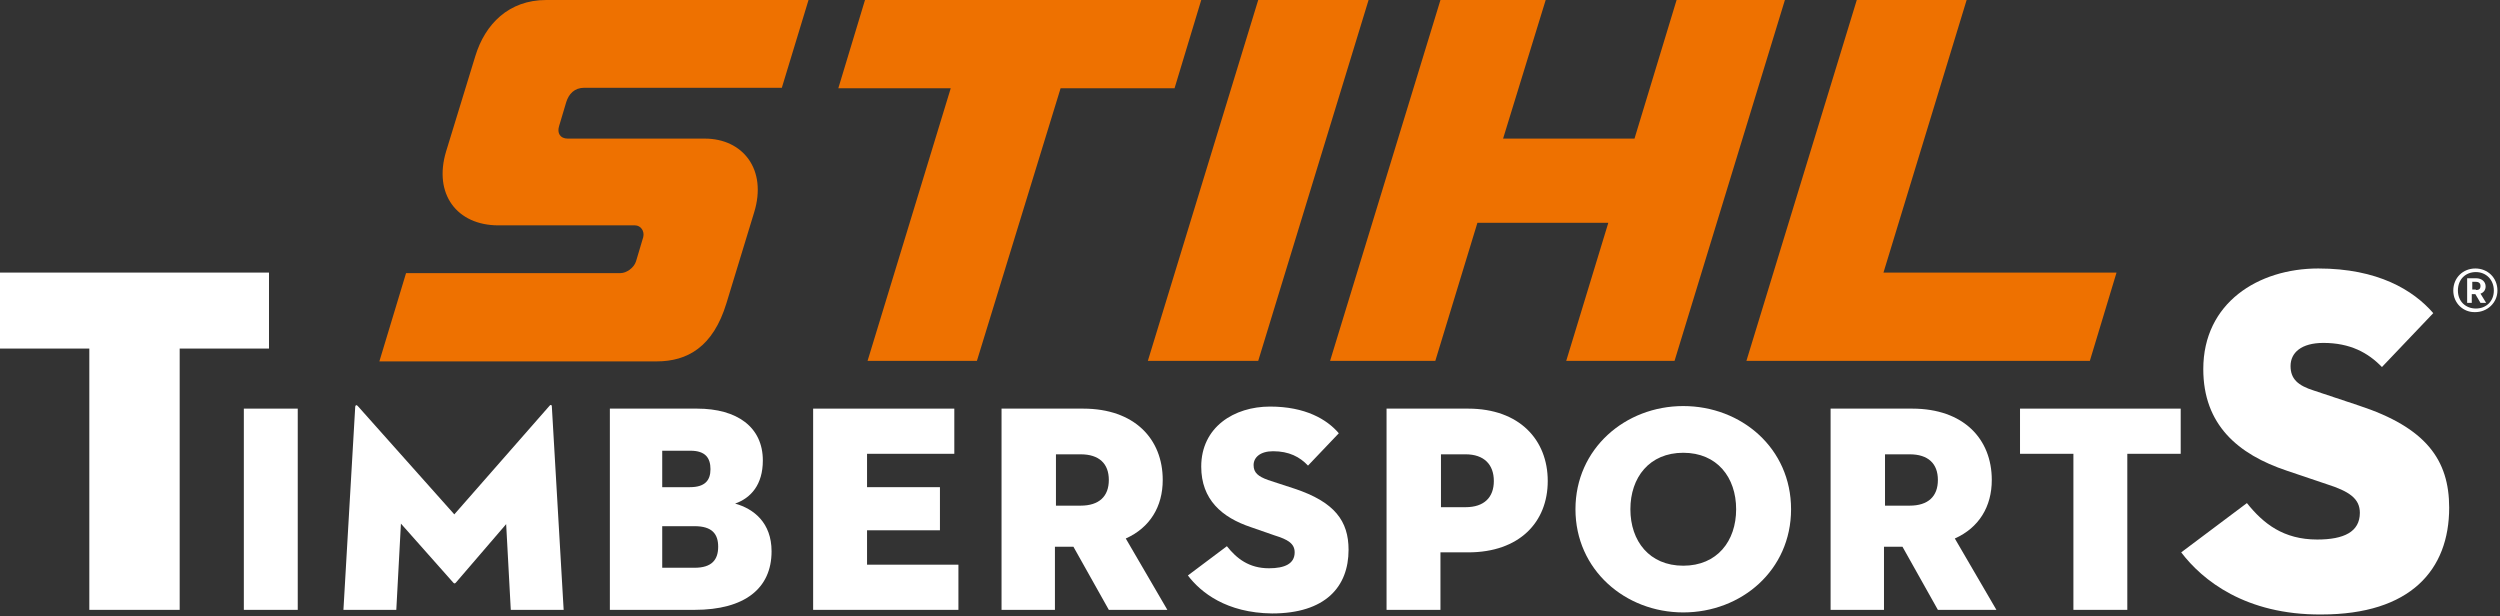 <svg width="487" height="120" viewBox="0 0 487 120" fill="none" xmlns="http://www.w3.org/2000/svg">
<rect x="0" y="0" width="487" height="120" fill="#333333" stroke="none"/>
<g clip-path="url(#clip0_317:1747)">
<path d="M17.4 67.9H0V53.1H52.4V67.9H35V118.8H17.4V67.9Z" fill="white"/>
<path d="M47.5 79.6H58V118.8H47.5V79.6Z" fill="white"/>
<path d="M69.2 79.2C69.3 78.8 69.5 78.9 69.7 79.1L88.5 100.2L107 79.1C107.2 78.8 107.5 78.8 107.5 79.2L109.8 118.8H99.5L98.6 102.1L88.8 113.5C88.6 113.7 88.5 113.7 88.3 113.5L78.1 102L77.2 118.8H66.9L69.2 79.2Z" fill="white"/>
<path d="M118.801 79.6H135.801C143.601 79.6 148.601 83.2 148.601 89.7C148.601 94.4 146.301 97 143.201 98.1C146.801 99.1 150.301 101.8 150.301 107.4C150.301 114.6 145.101 118.8 135.301 118.8H118.801V79.6ZM134.401 94.9C137.301 94.9 138.401 93.6 138.401 91.4C138.401 89.2 137.401 87.8 134.501 87.8H129.001V94.9H134.401ZM135.301 110.6C138.701 110.6 139.901 109 139.901 106.5C139.901 104 138.701 102.5 135.301 102.5H129.001V110.6H135.301Z" fill="white"/>
<path d="M158.4 79.6H185.9V88.4H168.9V94.9H183.1V103.3H168.9V110H186.7V118.8H158.4V79.6Z" fill="white"/>
<path d="M205.6 118.8H195.1V79.6H211C221 79.6 226.5 85.5 226.5 93.5C226.5 98.7 224 102.8 219.3 104.9L227.4 118.8H216L209.1 106.5H205.5V118.8H205.6ZM210.5 98.5C214.1 98.5 216 96.7 216 93.5C216 90.3 214.1 88.5 210.5 88.5H205.7V98.5H210.5Z" fill="white"/>
<path d="M231.4 112.1L239 106.4C240.9 108.8 243.3 110.7 247.2 110.7C250.3 110.7 252.2 109.8 252.2 107.6C252.2 105.9 250.9 105.1 248.3 104.3L243.7 102.7C238 100.8 234 97.3 234 90.9C234 83.2 240.4 79.2 247.4 79.2C254.3 79.2 258.5 81.7 260.8 84.4L254.8 90.7C253.2 89 251.1 87.9 248 87.9C245.5 87.9 244.2 89.1 244.2 90.6C244.2 92.1 245.1 92.8 247 93.5L252.2 95.2C260 97.8 262.7 101.5 262.7 107.1C262.7 114.3 258.2 119.5 247.8 119.5C238.9 119.4 233.9 115.4 231.4 112.1Z" fill="white"/>
<path d="M280.6 118.8H270.1V79.6H286C296 79.6 301.5 85.7 301.5 93.7C301.5 101.7 296 107.6 286 107.6H280.6V118.8ZM285.5 98.8C289.1 98.8 291 96.9 291 93.7C291 90.5 289.1 88.5 285.5 88.5H280.7V98.8H285.5Z" fill="white"/>
<path d="M306.9 99.2C306.9 87.4 316.6 79.1 327.9 79.1C339.2 79.1 348.9 87.3 348.9 99.2C348.9 111.1 339.2 119.3 327.9 119.3C316.6 119.3 306.9 111 306.9 99.2ZM338.2 99.2C338.2 93 334.5 88.2 327.9 88.2C321.3 88.2 317.6 93 317.6 99.2C317.6 105.4 321.3 110.2 327.9 110.2C334.5 110.2 338.2 105.4 338.2 99.2Z" fill="white"/>
<path d="M367.1 118.8H356.6V79.6H372.5C382.5 79.6 388 85.5 388 93.5C388 98.7 385.5 102.8 380.8 104.9L388.9 118.8H377.5L370.6 106.5H367V118.8H367.1ZM372 98.5C375.6 98.5 377.5 96.7 377.5 93.5C377.5 90.3 375.6 88.5 372 88.5H367.2V98.5H372Z" fill="white"/>
<path d="M403.9 88.4H393.5V79.6H424.8V88.4H414.4V118.8H403.9V88.4Z" fill="white"/>
<path d="M424.9 107.6L437.7 98C440.9 102 444.8 105.1 451.4 105.1C456.6 105.1 459.7 103.6 459.7 99.9C459.7 97.1 457.6 95.7 453.2 94.3L445.5 91.7C435.9 88.5 429.2 82.7 429.2 71.9C429.2 59 439.9 52.3 451.6 52.3C463.2 52.3 470.1 56.5 474 61L464 71.5C461.3 68.7 457.8 66.8 452.6 66.8C448.3 66.8 446.2 68.7 446.2 71.3C446.2 73.8 447.6 75.1 450.8 76.1L459.5 79C472.6 83.3 477.1 89.6 477.1 98.9C477.1 111 469.6 119.7 452.2 119.7C437.4 119.8 429 113 424.9 107.6Z" fill="white"/>
<path d="M477.9 56.6C477.9 54.1 479.8 52.3 482.2 52.3C484.6 52.3 486.5 54.1 486.5 56.6C486.5 59 484.5 60.8 482.2 60.8C479.9 60.9 477.9 59.1 477.9 56.6ZM485.8 56.6C485.8 54.5 484.3 53 482.3 53C480.3 53 478.8 54.4 478.8 56.6C478.8 58.7 480.3 60.1 482.3 60.1C484.3 60.1 485.8 58.7 485.8 56.6ZM481.6 59H480.6V54.2H482.3C483.5 54.2 484.2 54.9 484.2 55.8C484.2 56.5 483.8 57 483.2 57.2L484.3 59H483.2L482.2 57.3H481.5V59H481.6ZM482.3 56.5C482.9 56.5 483.2 56.3 483.2 55.7C483.2 55.2 482.9 54.9 482.3 54.9H481.6V56.4H482.3V56.5Z" fill="white"/>
<path d="M234.001 0H168.501L163.301 17.2H185.201L169.001 70.3H190.301L206.601 17.2H228.801L234.001 0Z" fill="#EE7100"/>
<path d="M92.6 10.9L86.9 29.5C84.4 37.8 89 43.9 97.1 43.9H123.7C124.8 43.9 125.6 45 125.3 46.2L123.9 50.9C123.5 52.2 122 53.2 120.9 53.2H79.1L73.9 70.4H127.9C133.9 70.4 138.9 67.6 141.5 59.1L146.9 41.4C149.5 33 144.7 27 137.3 27H110.6C109.1 27 108.5 25.9 108.9 24.6L110.3 19.9C110.8 18.3 111.9 17.1 113.8 17.1H152.3L157.5 0H106.4C99.1 0 94.5 4.7 92.6 10.9Z" fill="#EE7100"/>
<path d="M366.901 53.1L383.101 0H361.701L340.201 70.3H407.101L412.301 53.1H366.901Z" fill="#EE7100"/>
<path d="M326.6 0L318.4 27H292.8L301.1 0H280.6L259.1 70.3H279.6L287.8 43.4H313.3L305.1 70.3H326.2L347.7 0H326.6Z" fill="#EE7100"/>
<path d="M245.1 0L223.6 70.3H245.1L266.6 0H245.1Z" fill="#EE7100"/>
</g>
<defs>
<clipPath id="clip0_317:1747">
<rect width="486.6" height="119.8" fill="white"/>
</clipPath>
</defs>
</svg>
